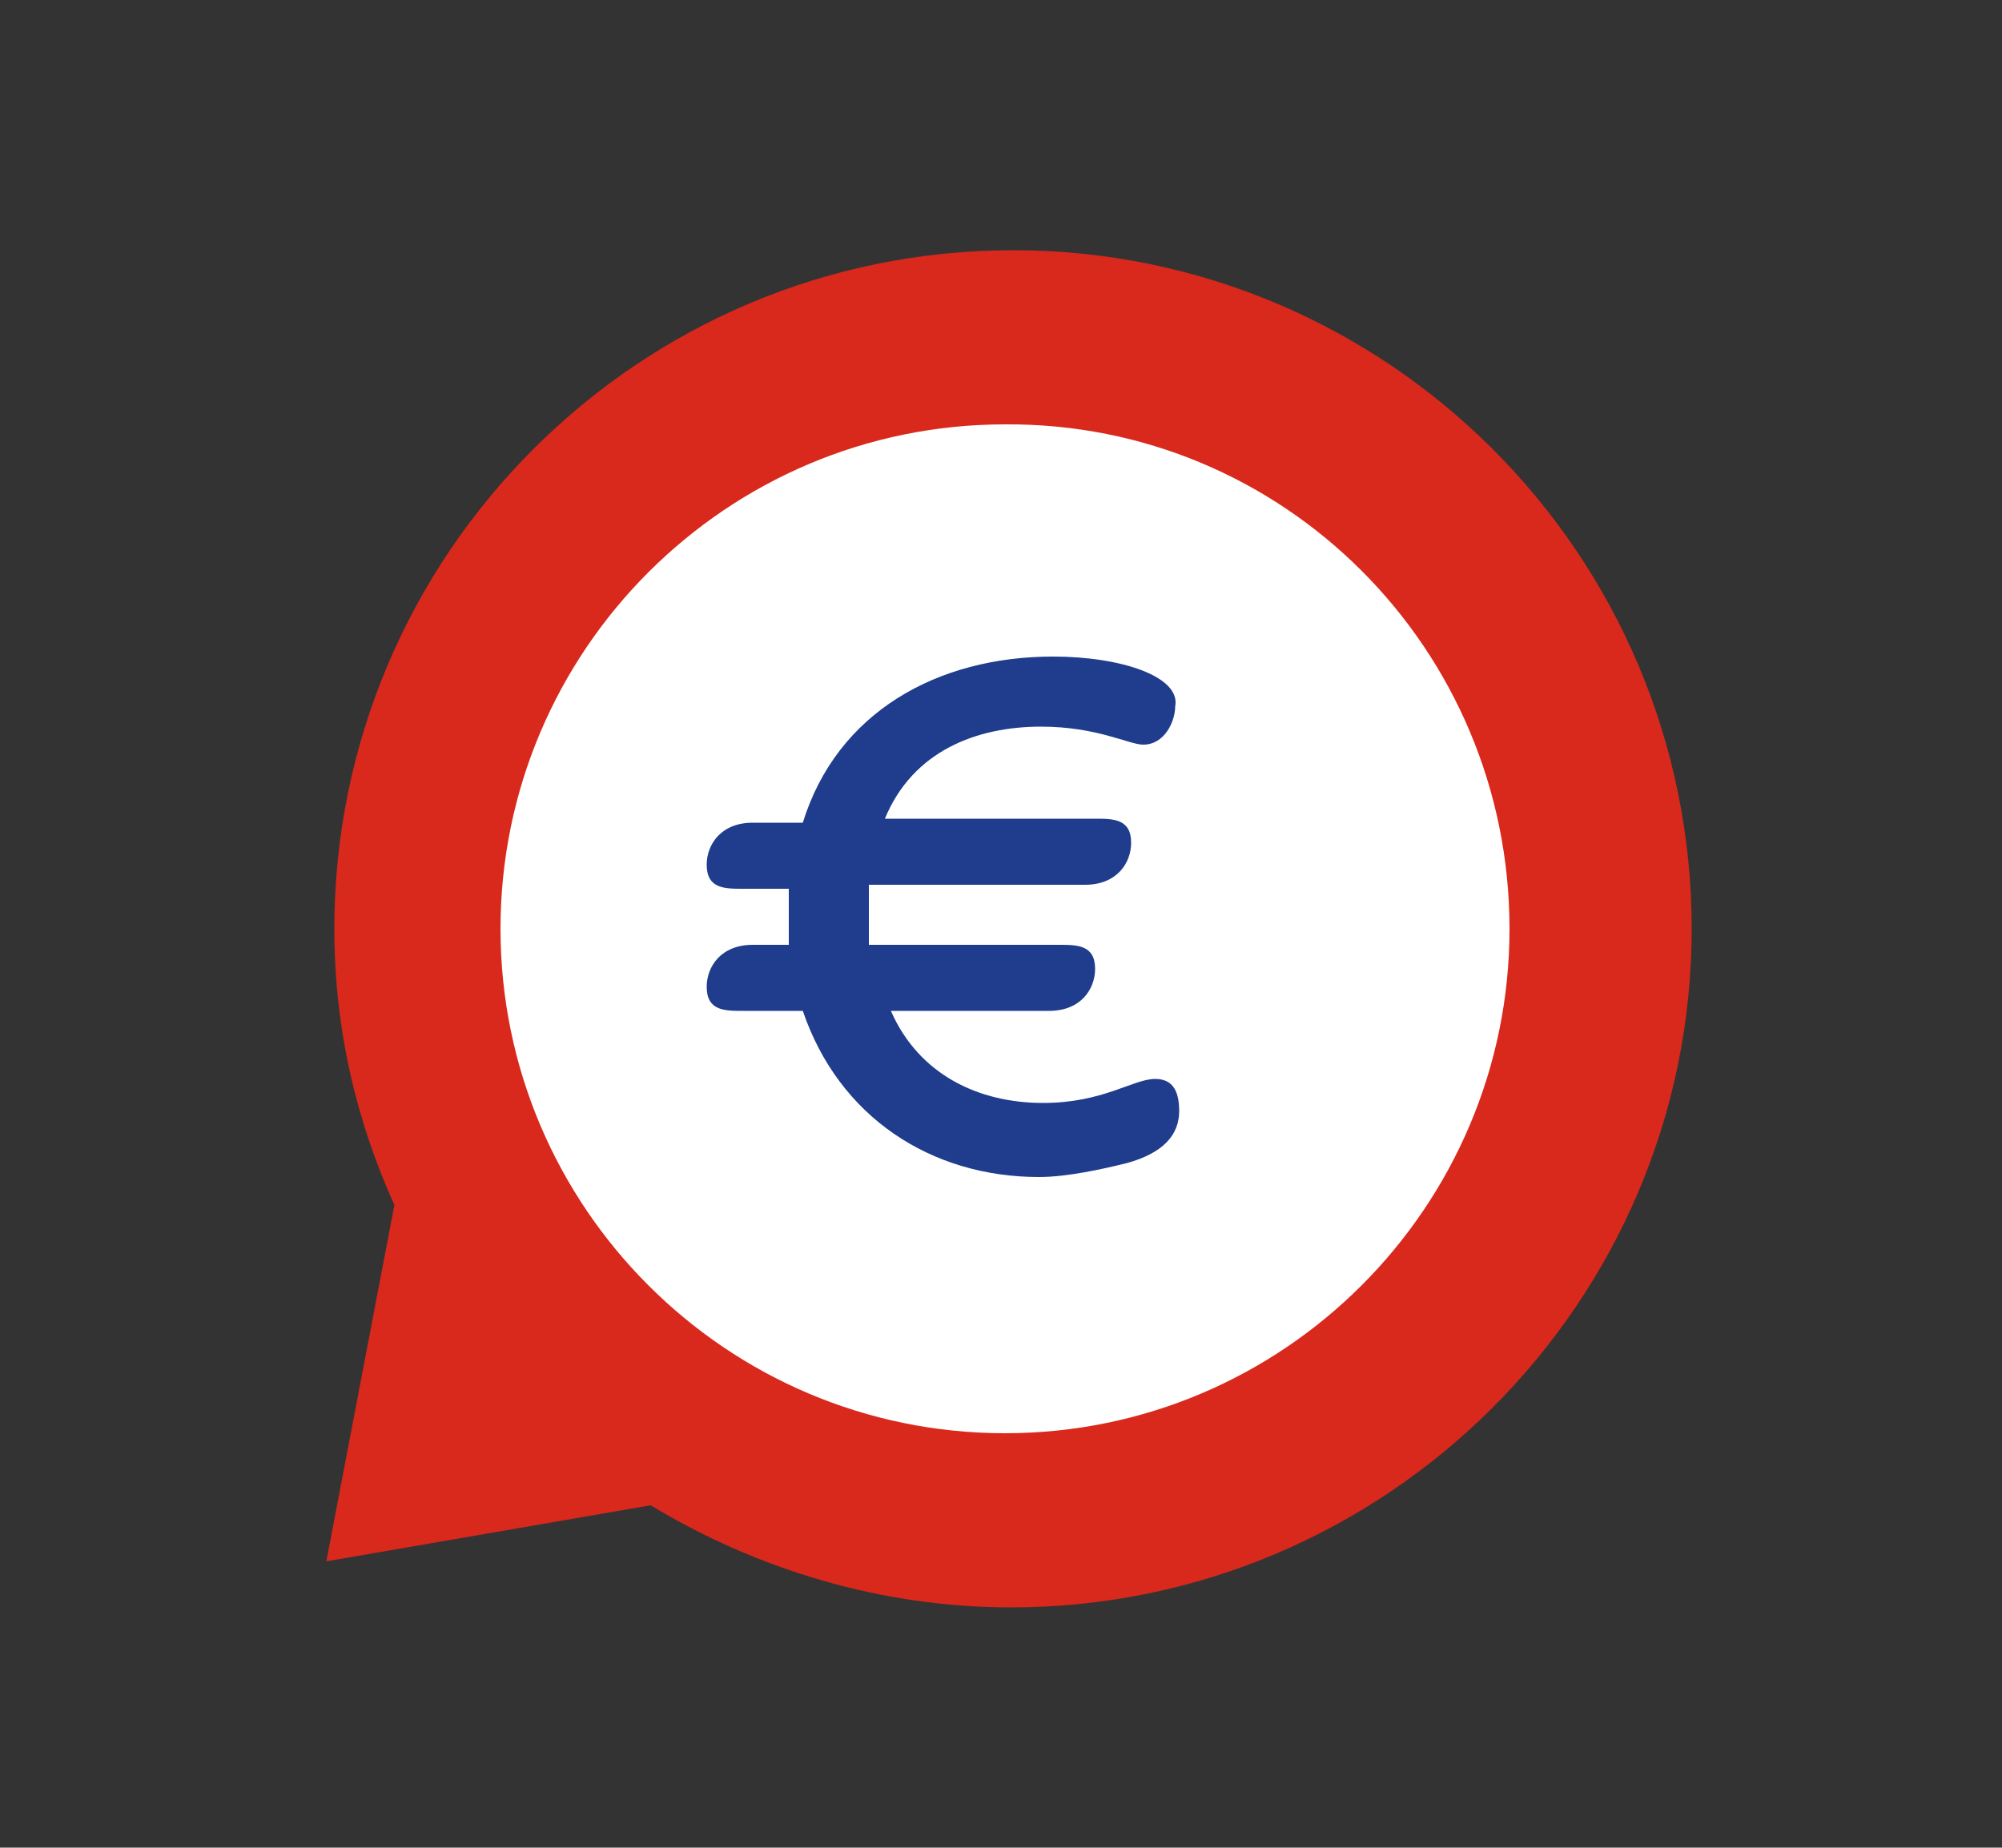 <svg xmlns="http://www.w3.org/2000/svg" viewBox="0 0 100 92.3"><rect x="0" y="0" width="100" height="92.3" fill="#333333" stroke="none"/><path fill="#D9281C" d="M16.3 78l3.4-17.8c-1.9-4.2-3-8.8-3-13.8 0-18.7 15.2-33.9 33.9-33.9s33.9 15.2 33.9 33.9-15.3 33.9-34 33.9c-6.5 0-12.7-1.9-18-5.1L16.3 78z"/><path fill="#FFF" d="M75.4 46.4c0 13.9-11.3 25.2-25.2 25.2C36.3 71.6 25 60.3 25 46.4s11.3-25.2 25.2-25.2c13.9-.1 25.2 11.2 25.2 25.2"/><path fill="#1F3C8D" d="M52.6 32.8c-5.8 0-10.8 2.8-12.5 8.3h-2.5c-1.6 0-2.3 1.1-2.3 2.1 0 1.2.9 1.2 1.8 1.2h2.3v2.8h-1.8c-1.6 0-2.3 1.1-2.3 2.1 0 1.2.9 1.2 1.8 1.2h3c1.8 5.3 6.4 8.3 11.8 8.3 1.4 0 3.2-.4 4.4-.7 1.8-.5 2.6-1.4 2.6-2.6 0-1.1-.4-1.6-1.2-1.6-1.1 0-2.6 1.2-5.6 1.2-3.2 0-6.2-1.4-7.6-4.6h7.9c1.6 0 2.3-1.1 2.3-2.1 0-1.2-.9-1.2-1.8-1.2h-9.5v-1.6-1.4h10.8c1.6 0 2.3-1.1 2.3-2.1 0-1.2-.9-1.2-1.8-1.2H44.2c1.4-3.4 4.6-4.6 7.8-4.6 2.8 0 4.4.9 5.1.9 1.1 0 1.6-1.2 1.6-1.9.3-1.5-2.7-2.5-6.1-2.5"/></svg>